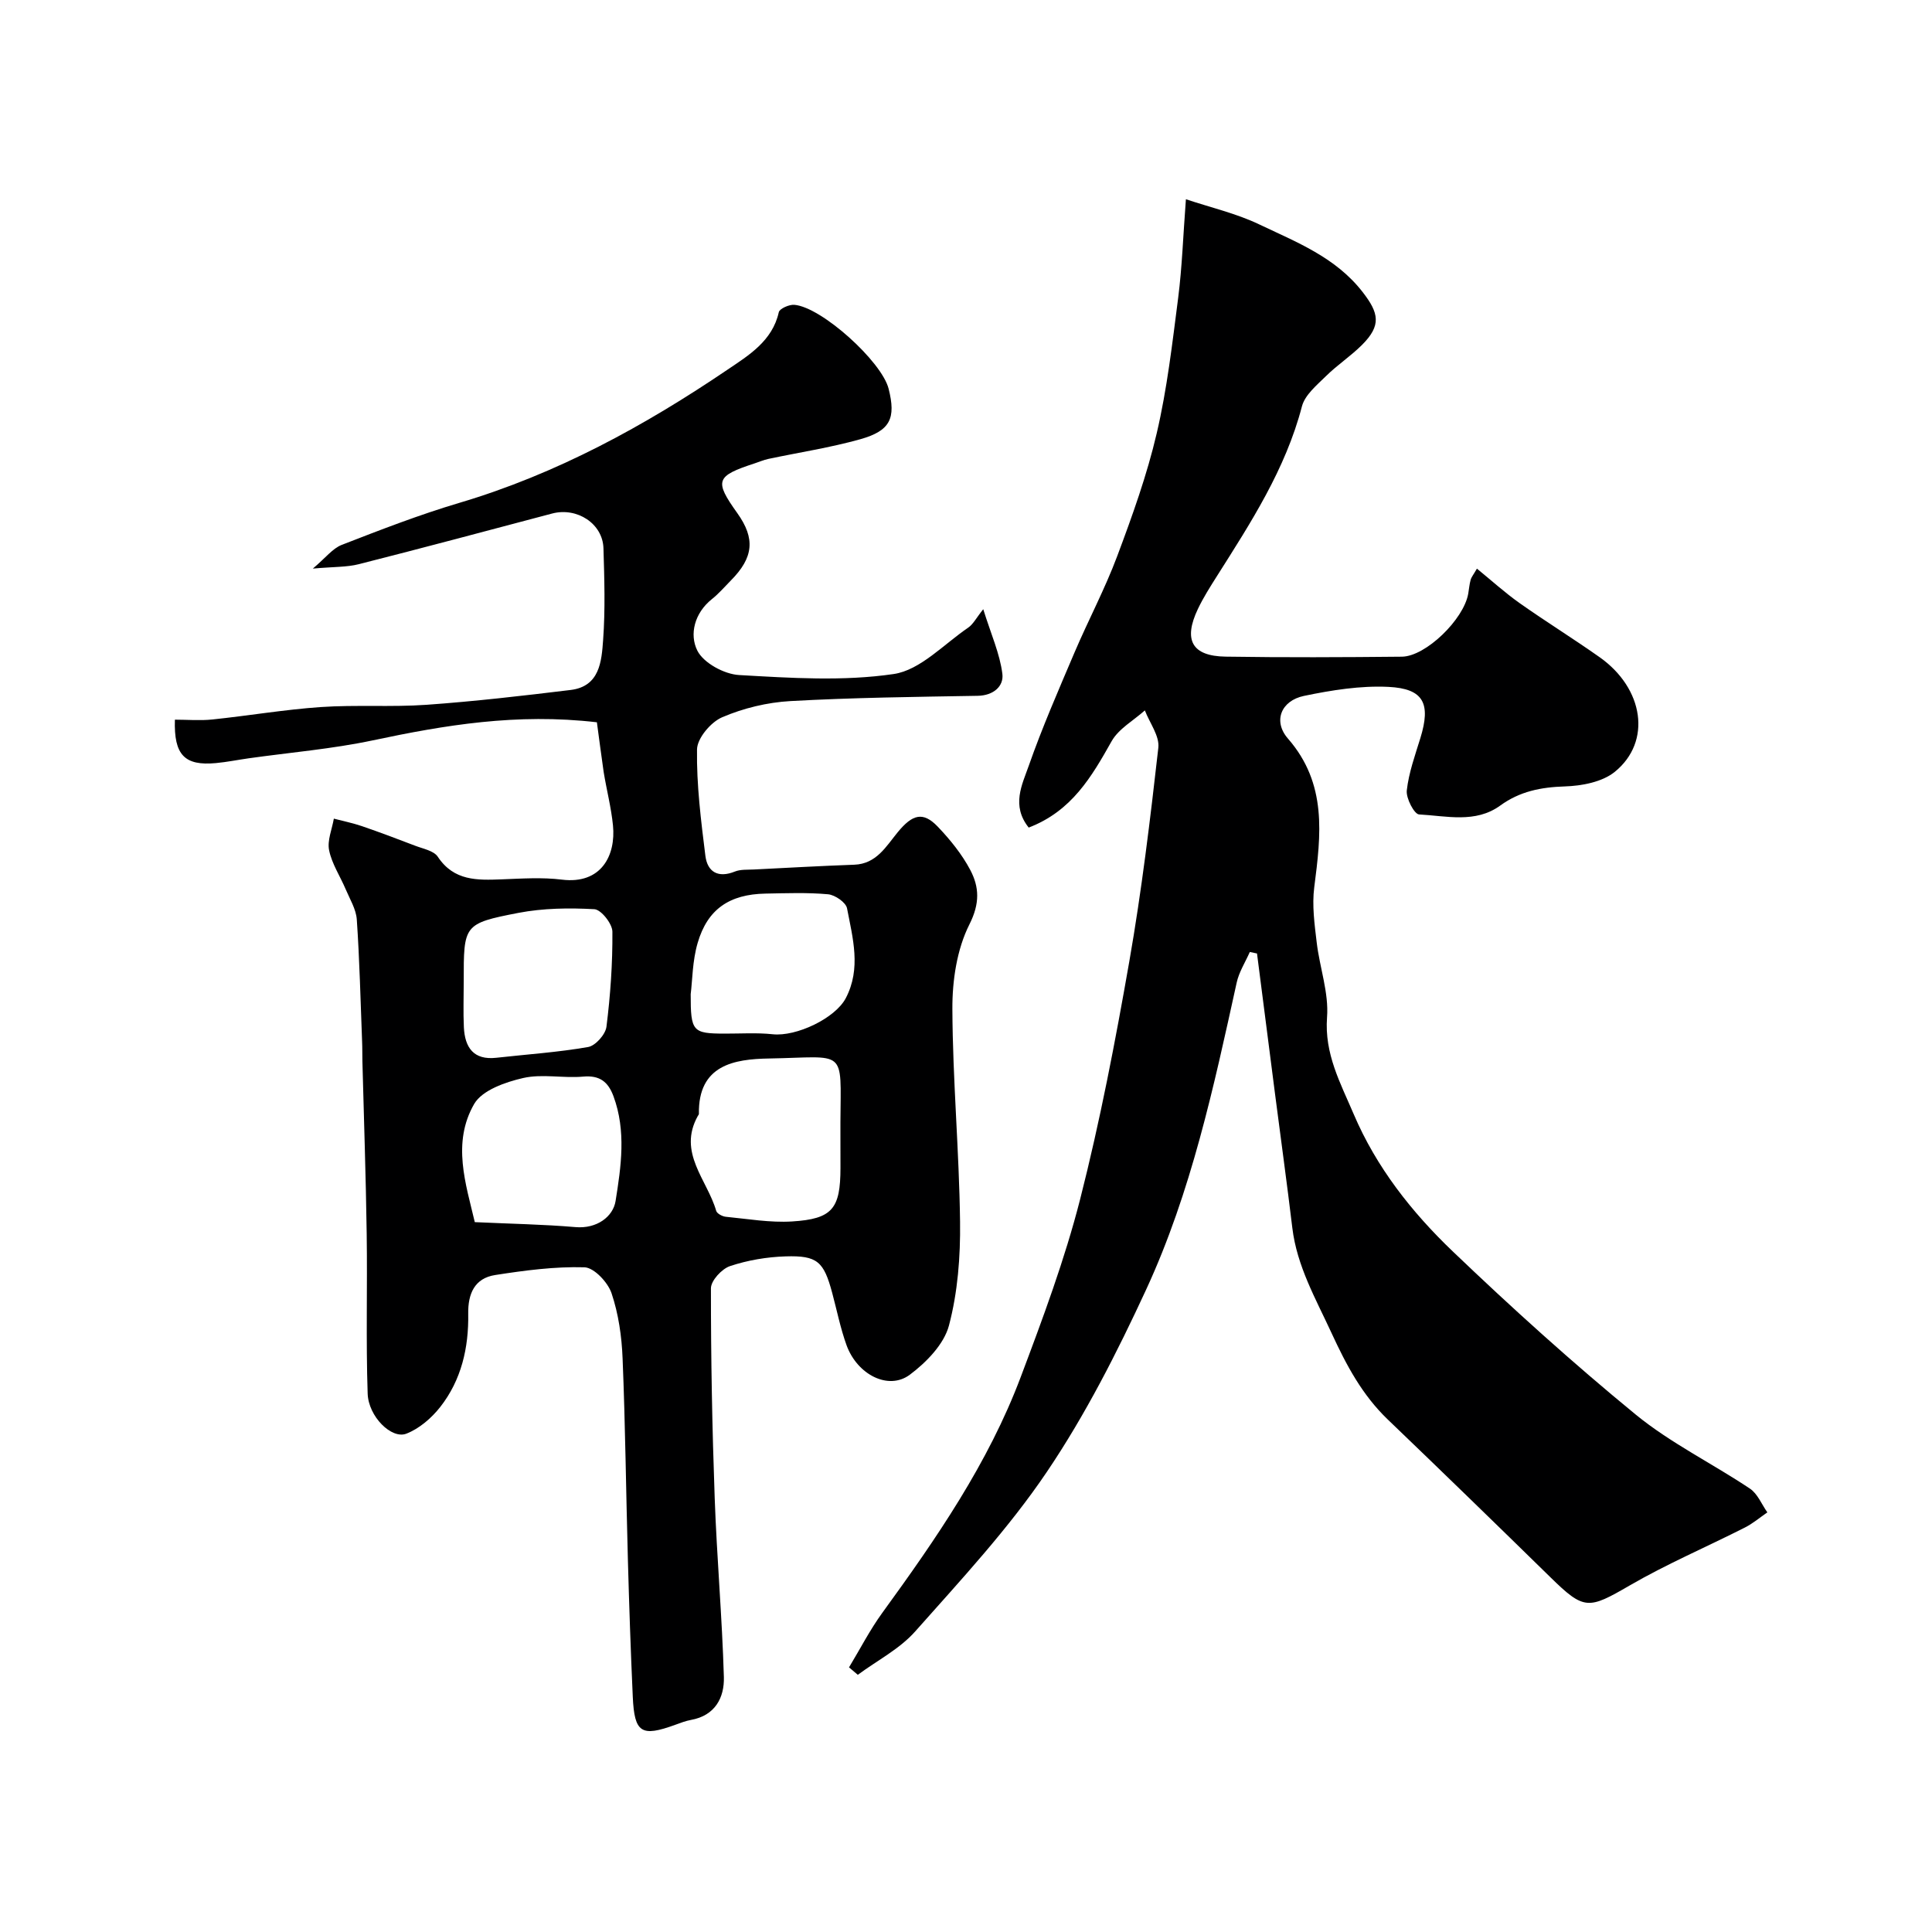 <svg enable-background="new 0 0 400 400" viewBox="0 0 400 400" xmlns="http://www.w3.org/2000/svg"><path d="m123.58 149.54c-16.63-1.93-31.5.59-46.38 3.74-8.46 1.79-17.14 2.51-25.72 3.72-2.26.32-4.51.78-6.78.99-6.47.6-8.72-1.66-8.49-8.99 2.57 0 5.2.23 7.77-.04 7.48-.78 14.91-2.05 22.4-2.57 7.29-.5 14.65.04 21.93-.47 9.97-.71 19.91-1.86 29.84-3.07 6.04-.74 6.4-5.96 6.72-10.35.46-6.3.26-12.66.07-18.98-.15-5.12-5.48-8.56-10.63-7.2-13.34 3.53-26.66 7.1-40.03 10.49-2.48.63-5.14.52-9.51.91 2.64-2.22 4.08-4.17 5.99-4.91 8.02-3.12 16.07-6.24 24.31-8.69 20.17-5.98 38.36-15.93 55.62-27.63 4.27-2.89 9.23-5.88 10.55-11.85.16-.74 2.15-1.62 3.22-1.53 5.63.46 18.09 11.72 19.52 17.38 1.54 6.1.38 8.69-5.87 10.45-6.24 1.75-12.7 2.73-19.06 4.08-.94.2-1.84.6-2.76.9-8.11 2.65-8.44 3.59-3.63 10.33 3.74 5.25 3.37 9.18-1.35 13.94-1.29 1.3-2.49 2.72-3.92 3.85-3.61 2.88-4.7 7.31-3.01 10.67 1.29 2.56 5.57 4.88 8.65 5.05 10.66.61 21.54 1.33 32-.21 5.5-.81 10.36-6.16 15.42-9.6 1.04-.71 1.68-2.02 3.12-3.82 1.63 5.23 3.44 9.22 3.96 13.38.32 2.56-1.83 4.49-5.1 4.55-12.93.22-25.87.37-38.78 1.09-4.79.27-9.73 1.46-14.13 3.35-2.35 1-5.18 4.35-5.21 6.67-.11 7.33.82 14.7 1.73 22 .42 3.36 2.63 4.68 6.12 3.27 1.17-.47 2.6-.35 3.92-.42 6.93-.35 13.86-.74 20.79-.99 4.59-.17 6.58-3.79 8.98-6.71 3.05-3.72 5.24-4.37 8.3-1.17 2.57 2.69 5 5.69 6.73 8.96 1.87 3.55 2.02 6.92-.17 11.27-2.6 5.16-3.56 11.63-3.53 17.53.06 14.69 1.41 29.38 1.59 44.08.09 7.17-.48 14.57-2.3 21.45-1.03 3.88-4.69 7.63-8.1 10.18-4.42 3.3-10.89 0-13.11-6.13-1.26-3.5-1.99-7.19-2.96-10.8-1.74-6.49-3.06-7.78-9.66-7.57-3.86.12-7.83.79-11.49 2.01-1.7.56-3.96 3.01-3.96 4.6-.01 14.47.26 28.94.78 43.4.44 12.37 1.54 24.71 1.9 37.08.12 4.26-1.81 7.98-6.8 8.88-1.11.2-2.19.62-3.26 1.01-7.03 2.56-8.46 1.69-8.8-5.79-.43-9.43-.75-18.86-1.01-28.3-.39-13.93-.53-27.87-1.1-41.79-.18-4.54-.85-9.21-2.29-13.48-.76-2.25-3.62-5.3-5.61-5.36-6.15-.18-12.37.65-18.48 1.6-4.24.66-5.65 3.84-5.58 8.02.12 7.01-1.41 13.72-5.8 19.31-1.81 2.3-4.35 4.49-7.02 5.52-3.05 1.18-7.84-3.54-8-8.3-.37-11.02-.04-22.06-.2-33.08-.17-11.93-.58-23.86-.89-35.79-.03-1.33 0-2.67-.06-4-.33-8.43-.52-16.87-1.1-25.29-.15-2.14-1.44-4.22-2.31-6.28-1.14-2.69-2.85-5.25-3.42-8.04-.42-2.03.6-4.36.98-6.56 1.95.51 3.93.91 5.83 1.56 3.69 1.27 7.34 2.64 10.98 4.04 1.65.64 3.87 1.03 4.71 2.29 3.34 5.04 8.17 4.87 13.23 4.68 4.16-.16 8.38-.45 12.48.06 8.15 1 11.18-5.03 10.56-11.23-.37-3.72-1.33-7.37-1.93-11.07-.52-3.53-.95-7.04-1.4-10.28zm50.42 85.27c0-.83 0-1.66 0-2.49.09-15.51 1.35-13.45-14.77-13.17-7.18.12-14.71 1.31-14.53 11.47 0 .14-.15.29-.23.44-4.22 7.59 1.96 13.2 3.81 19.63.16.57 1.27 1.16 1.99 1.23 4.56.44 9.17 1.25 13.71.97 8.38-.52 10.02-2.65 10.03-11.09-.01-2.34-.01-4.66-.01-6.99zm-75.7 18.22c7.51.35 14.21.46 20.86 1.03 4.43.38 7.78-2.18 8.29-5.41 1.14-7.11 2.22-14.49-.43-21.67-1.11-3-2.84-4.39-6.29-4.08-4.12.37-8.46-.61-12.41.29-3.68.84-8.48 2.52-10.14 5.36-4.66 8.07-1.72 16.62.12 24.48zm-2.29-49.81c0 3.16-.12 6.33.03 9.48.21 4.17 2 6.83 6.72 6.3 6.35-.71 12.74-1.13 19.02-2.23 1.51-.27 3.59-2.61 3.78-4.2.82-6.52 1.28-13.11 1.23-19.68-.01-1.64-2.34-4.57-3.73-4.65-5.22-.29-10.6-.22-15.72.76-11.39 2.21-11.34 2.47-11.33 14.22zm46.99 2.61c-.01 7.75.39 8.15 7.02 8.17 3.32.01 6.67-.22 9.95.13 4.9.53 12.95-3.3 15.14-7.47 3.22-6.16 1.44-12.43.26-18.6-.23-1.22-2.49-2.78-3.93-2.91-4.3-.39-8.65-.22-12.98-.14-7.42.14-11.98 3.21-14.02 10.22-1.09 3.72-1.08 7.76-1.44 10.6z" fill="#000001"/><path d="m212.98 171.34c-3.64-4.57-1.36-8.89 0-12.76 2.79-7.97 6.19-15.74 9.5-23.52 2.85-6.68 6.28-13.12 8.82-19.9 3.13-8.35 6.17-16.81 8.19-25.47 2.15-9.19 3.23-18.65 4.44-28.04.81-6.36 1.02-12.8 1.6-20.4 5.21 1.74 10.42 2.94 15.12 5.18 7.74 3.69 15.87 6.81 21.48 14.05 3.37 4.35 3.9 6.88-.13 10.92-2.32 2.32-5.12 4.15-7.46 6.46-1.91 1.88-4.37 3.9-4.99 6.28-3.4 13.01-10.56 24.03-17.61 35.16-1.4 2.21-2.81 4.43-3.93 6.78-3.06 6.44-1.23 9.76 5.73 9.87 12.16.19 24.33.13 36.5.01 4.94-.05 12.8-7.7 13.74-13.03.17-.96.24-1.95.5-2.88.17-.6.61-1.11 1.3-2.32 3 2.44 5.78 4.97 8.83 7.13 5.45 3.85 11.13 7.36 16.58 11.21 9.16 6.47 10.82 17.48 3.15 23.72-2.6 2.12-6.84 2.92-10.37 3.03-4.94.16-9.29 1.01-13.36 3.96-5.13 3.73-11.16 2.14-16.81 1.84-.99-.05-2.72-3.35-2.54-4.97.41-3.67 1.71-7.26 2.81-10.83 2.2-7.14.72-10.25-6.62-10.61-5.79-.28-11.76.68-17.48 1.87-4.74.99-6.46 5.23-3.31 8.84 8.15 9.35 6.84 19.9 5.44 30.79-.48 3.73.06 7.64.51 11.42.61 5.19 2.53 10.41 2.14 15.49-.57 7.58 2.78 13.62 5.51 20.03 4.7 11.04 12.04 20.34 20.56 28.48 12.2 11.67 24.76 23.02 37.81 33.72 7.23 5.92 15.85 10.12 23.67 15.35 1.59 1.06 2.43 3.25 3.61 4.92-1.54 1.06-2.99 2.3-4.65 3.14-7.95 4.03-16.19 7.55-23.88 12.01-8.54 4.95-9.39 5.14-16.42-1.75-11.16-10.93-22.36-21.81-33.63-32.62-5.3-5.09-8.57-11.23-11.64-17.89-3.28-7.12-7.17-13.84-8.13-21.8-1.11-9.26-2.39-18.5-3.58-27.74-1.25-9.69-2.49-19.37-3.73-29.06-.5-.1-.99-.2-1.49-.31-.93 2.11-2.24 4.14-2.72 6.35-4.76 21.63-9.41 43.35-18.74 63.54-6.01 12.99-12.57 25.92-20.56 37.75-7.95 11.78-17.78 22.34-27.25 33.02-3.23 3.65-7.89 6.03-11.89 8.99-.61-.51-1.21-1.03-1.82-1.54 2.28-3.77 4.31-7.74 6.89-11.29 11.16-15.35 21.94-30.96 28.67-48.85 4.55-12.08 9.09-24.26 12.28-36.74 4.14-16.24 7.3-32.75 10.19-49.27 2.56-14.65 4.34-29.45 6.01-44.24.28-2.44-1.8-5.15-2.79-7.74-2.34 2.1-5.42 3.79-6.88 6.38-4.14 7.35-8.25 14.47-17.17 17.88z" fill="#000001"/></svg>